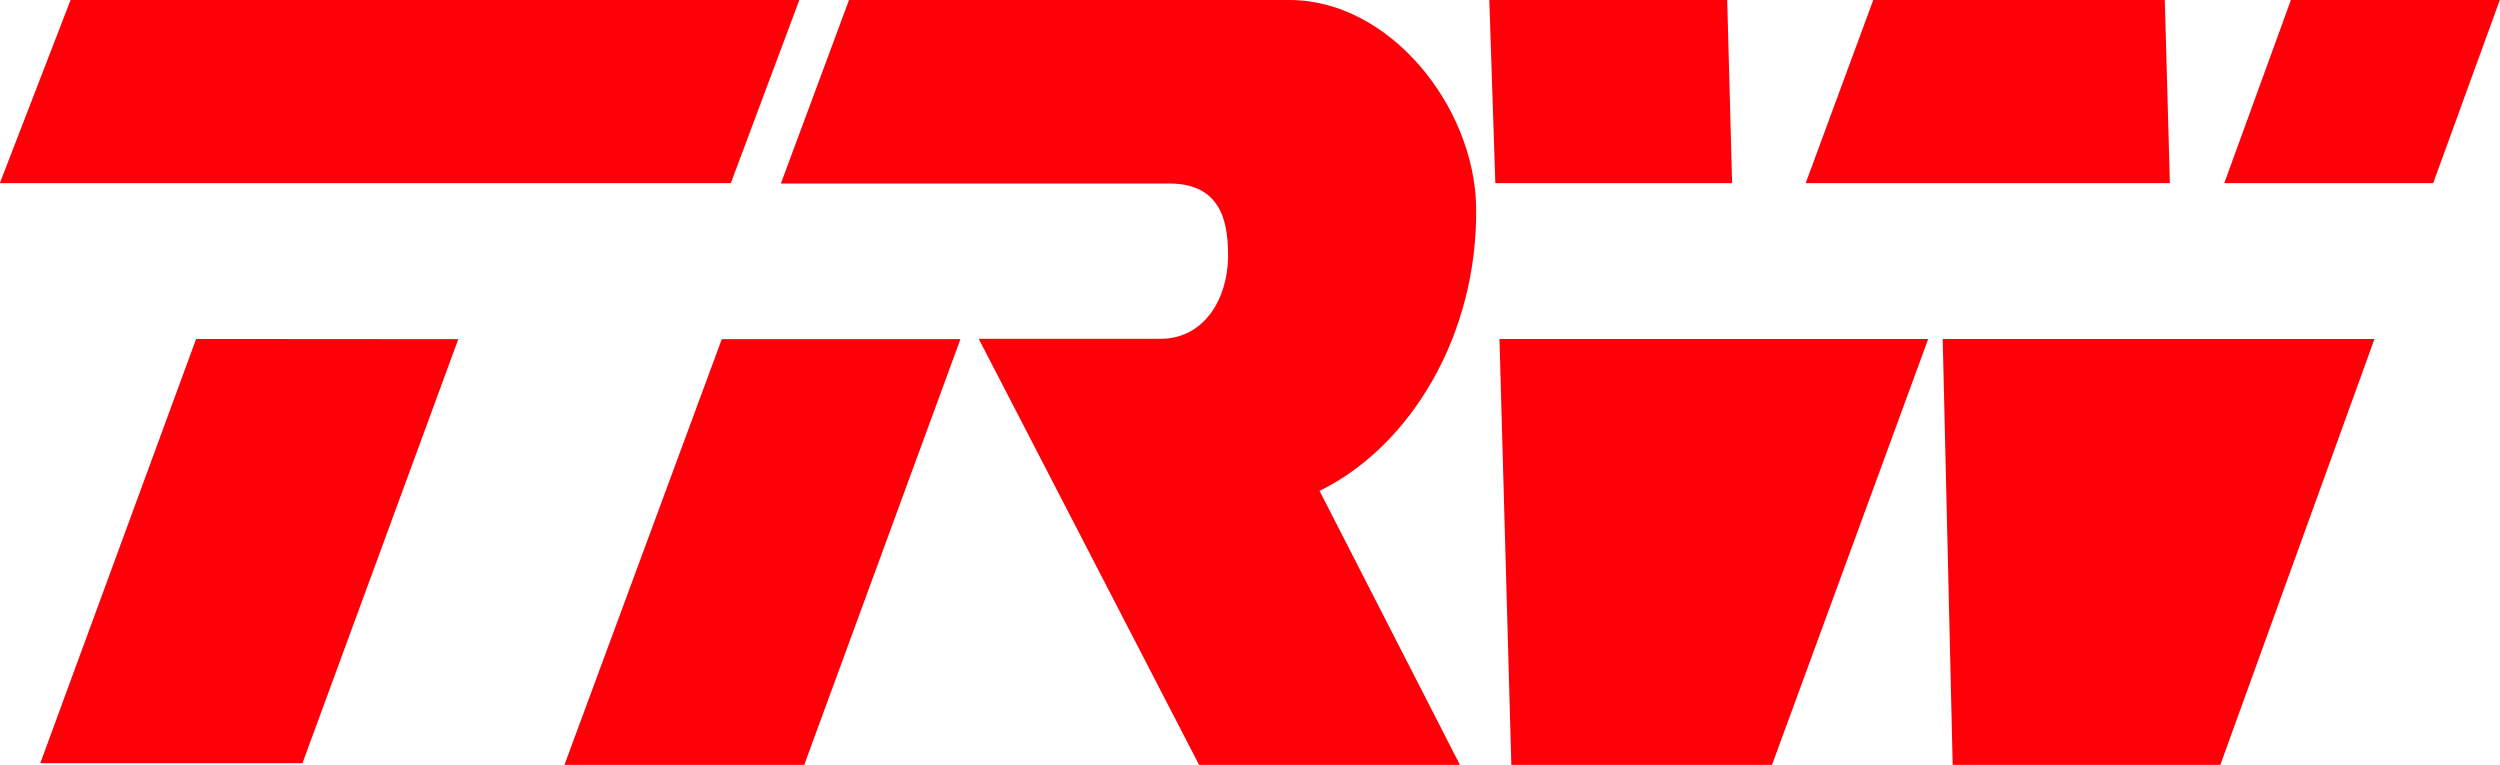 <svg id="Layer_1" data-name="Layer 1" xmlns="http://www.w3.org/2000/svg" viewBox="0 0 132.83 40.64"><defs><style>.cls-1{fill:#FF0008;fill-rule:evenodd;}</style></defs><title>trw</title><polygon class="cls-1" points="79.13 0 91.77 0 92.03 9.73 79.45 9.73 79.13 0 79.13 0 79.13 0"/><polygon class="cls-1" points="95.94 9.73 115.29 9.73 115.02 0 99.53 0 95.94 9.73 95.94 9.73 95.94 9.73"/><polygon class="cls-1" points="118.18 9.73 129.28 9.73 132.82 0 121.72 0 118.18 9.73 118.18 9.73 118.18 9.73"/><polygon class="cls-1" points="103.22 18.01 126.16 18.01 117.97 40.64 103.75 40.64 103.22 18.01 103.22 18.01 103.22 18.01"/><polygon class="cls-1" points="79.67 18.01 102.45 18.01 94.15 40.64 80.3 40.64 79.67 18.01 79.67 18.01 79.67 18.01"/><polygon class="cls-1" points="38.35 18.02 51.03 18.02 42.73 40.64 29.99 40.64 38.35 18.02"/><polygon class="cls-1" points="2.14 40.55 16.07 40.55 24.35 18.02 10.42 18.01 2.14 40.55 2.14 40.55 2.14 40.55"/><polygon class="cls-1" points="0 9.73 38.83 9.73 42.47 0 3.75 0 0 9.71 0 9.71 0 9.73"/><path class="cls-1" d="M45.11,0h23.4V0c5.33,0,9.83,5.65,9.92,11,.1,6.82-3.52,12.74-8.32,15.08h0l7.46,14.56H63.71L52,18l9.75,0h0c2.22-.05,3.46-2.08,3.5-4.32,0-1.49-.13-3.93-3.12-3.93H41.49Z"/></svg>